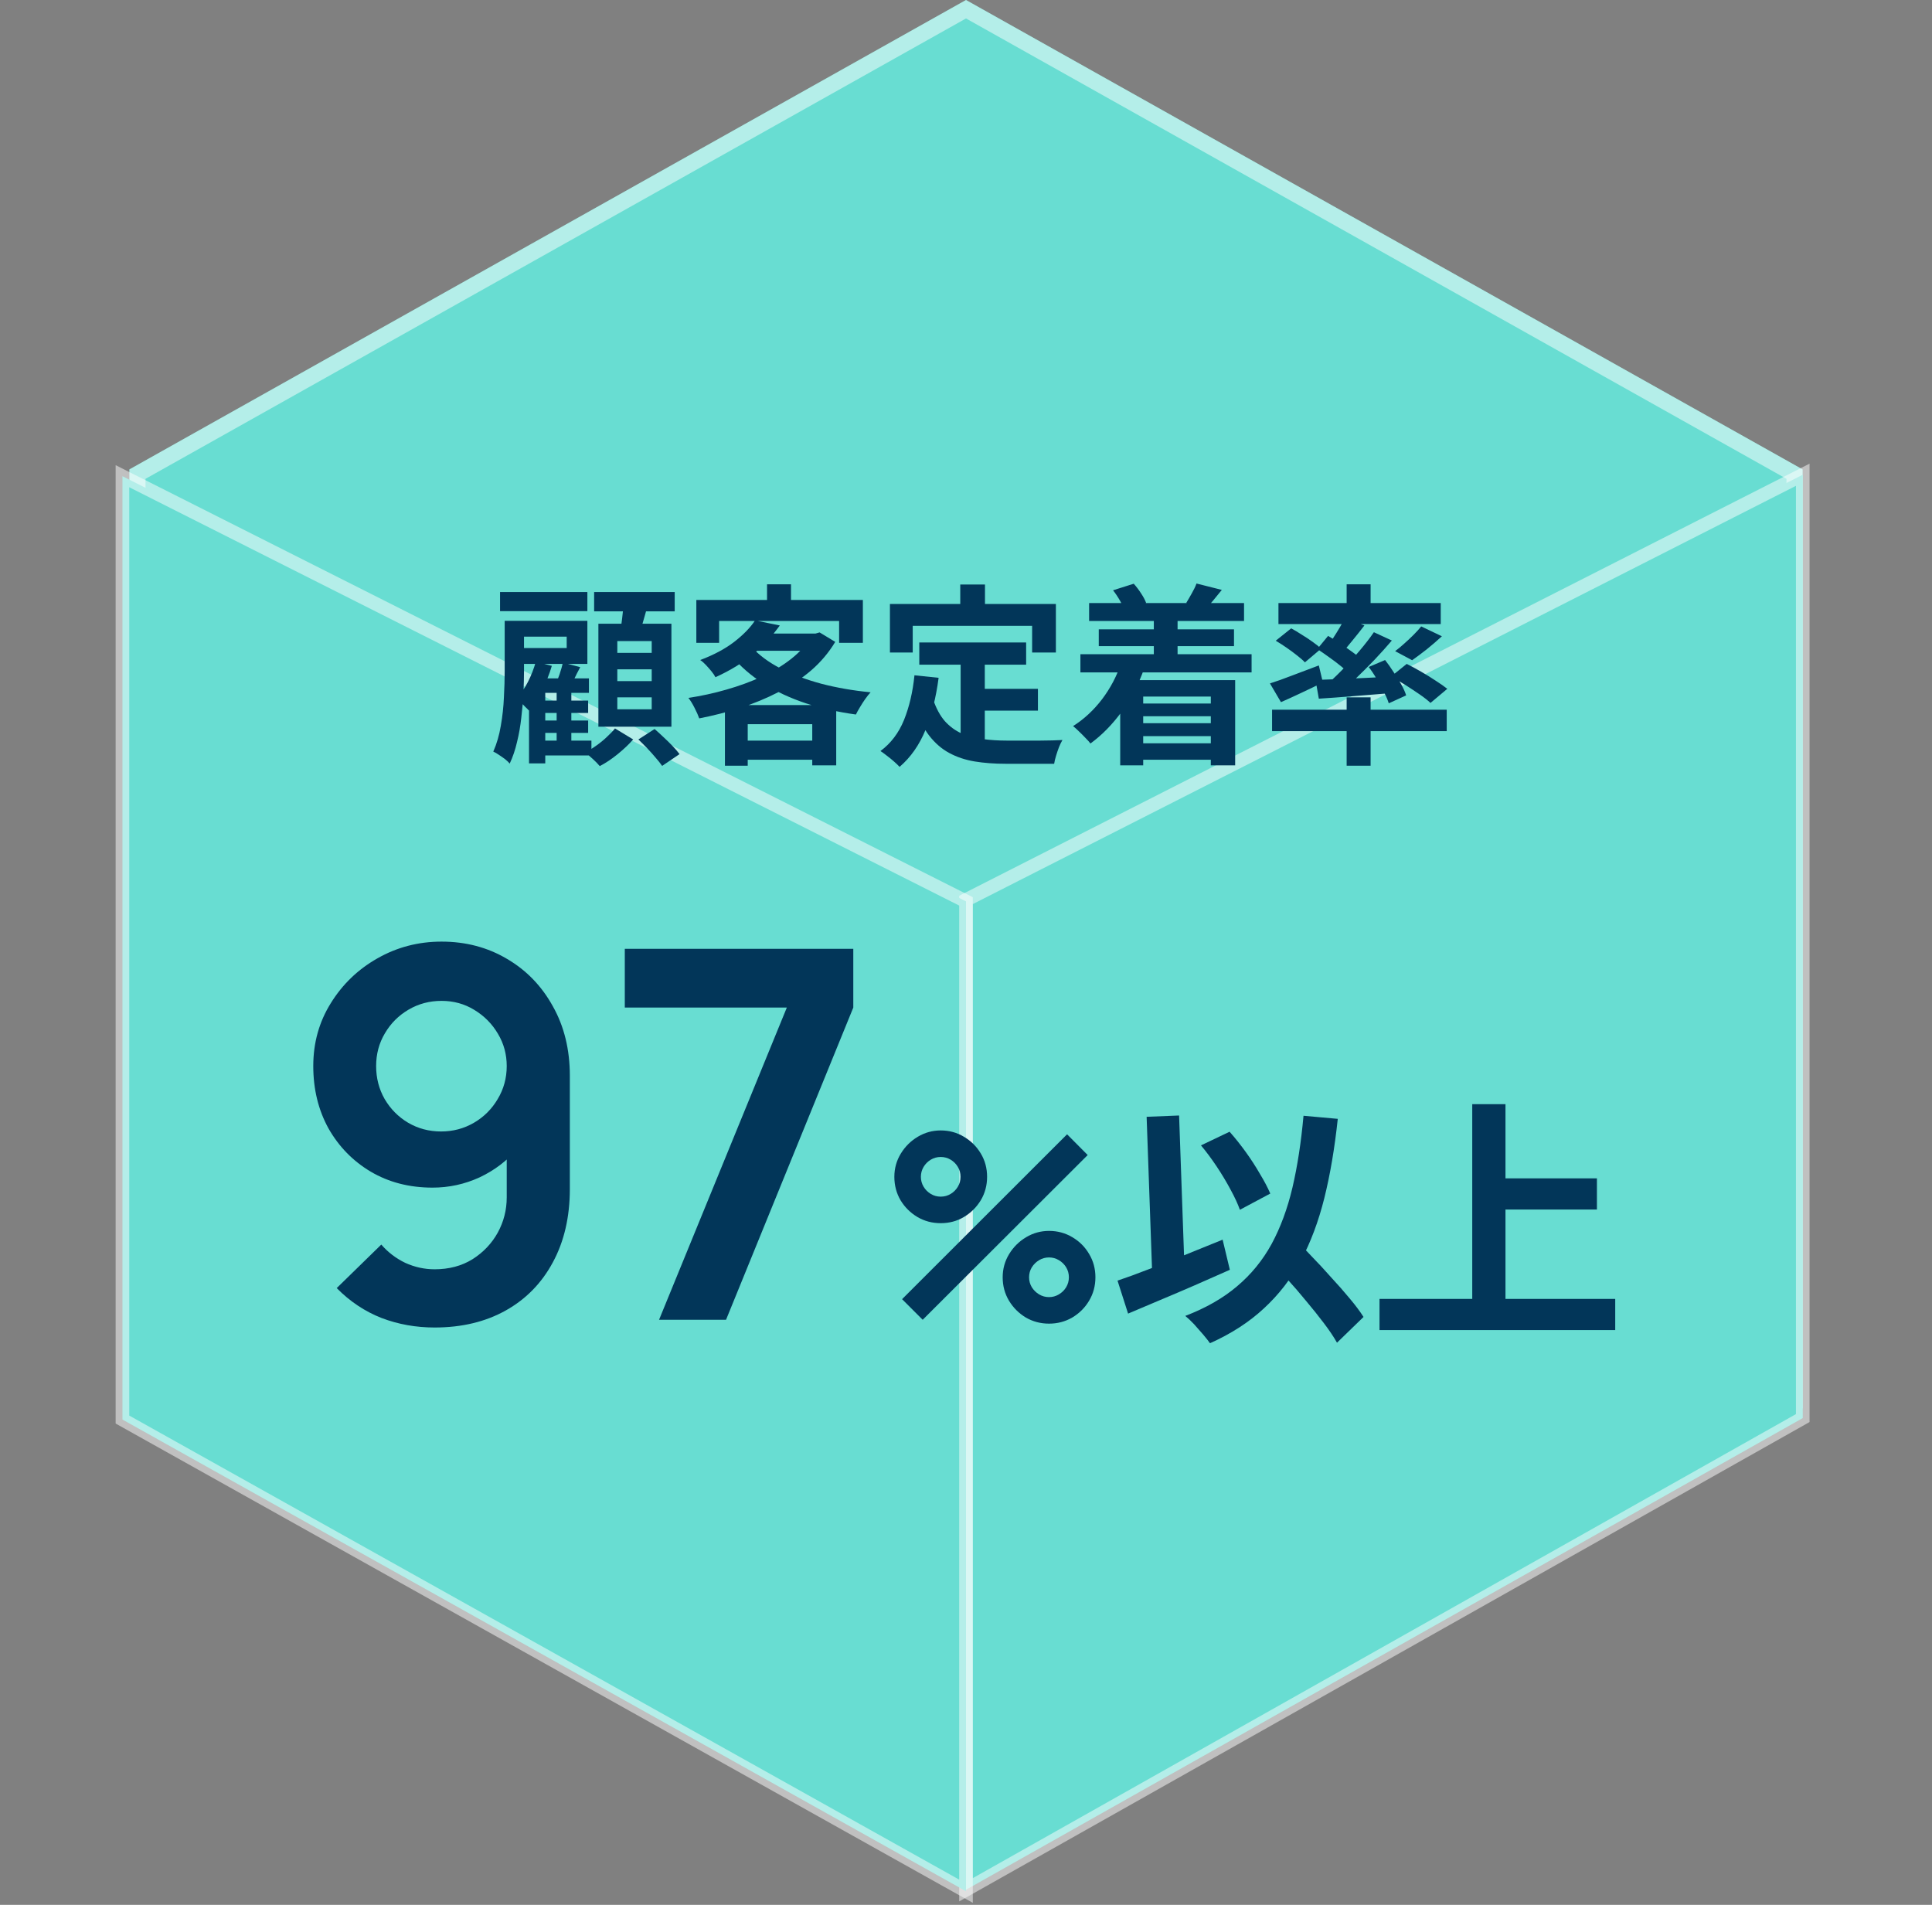 <svg width="142" height="140" viewBox="0 0 142 140" fill="none" xmlns="http://www.w3.org/2000/svg">
<rect x="0" y="0" width="142" height="140" fill="#808080" stroke="none"/>
<path d="M71 0L132.488 34.5V103.5L71 138L9.512 103.5V34.5L71 0Z" fill="#68DDD2"/>
<path d="M10.104 34.846L71 0.678L131.896 34.846V103.154L71 137.322L10.104 103.154V34.846Z" stroke="white" stroke-opacity="0.5" stroke-width="1.183"/>
<path d="M71 66.141L132.5 34.892V104.225L71 138.892V66.141Z" fill="#68DDD2" stroke="white" stroke-opacity="0.5"/>
<path d="M71 66.249L9 35V104.333L71 139V66.249Z" fill="#68DDD2" stroke="white" stroke-opacity="0.5"/>
<path d="M98.977 42.944H100.738V44.932H98.977V42.944ZM98.977 51.251H100.738V56.278H98.977V51.251ZM93.496 52.16H106.333V53.736H93.496V52.16ZM93.965 44.322H105.893V45.869H93.965V44.322ZM104.458 46.04L105.978 46.764C105.618 47.095 105.244 47.417 104.856 47.73C104.468 48.032 104.113 48.298 103.791 48.525L102.541 47.857C102.759 47.696 102.982 47.512 103.209 47.304C103.446 47.095 103.673 46.882 103.89 46.665C104.118 46.437 104.307 46.229 104.458 46.04ZM98.849 45.429L100.284 45.969C100 46.338 99.706 46.707 99.403 47.076C99.11 47.446 98.84 47.758 98.594 48.014L97.529 47.545C97.68 47.346 97.837 47.124 97.997 46.878C98.158 46.631 98.315 46.381 98.466 46.125C98.618 45.869 98.745 45.638 98.849 45.429ZM100.979 46.466L102.3 47.076C101.912 47.531 101.486 48.004 101.022 48.496C100.558 48.979 100.094 49.443 99.63 49.888C99.167 50.323 98.726 50.707 98.31 51.038L97.316 50.484C97.732 50.134 98.163 49.732 98.608 49.277C99.062 48.813 99.498 48.336 99.914 47.843C100.331 47.351 100.686 46.892 100.979 46.466ZM96.819 47.701L97.614 46.736C97.889 46.897 98.182 47.081 98.494 47.289C98.807 47.498 99.105 47.706 99.389 47.914C99.673 48.113 99.905 48.298 100.085 48.468L99.247 49.576C99.077 49.396 98.854 49.197 98.58 48.979C98.305 48.752 98.012 48.529 97.699 48.312C97.387 48.085 97.093 47.881 96.819 47.701ZM96.691 49.973C97.164 49.954 97.704 49.935 98.31 49.916C98.916 49.888 99.559 49.86 100.241 49.831C100.923 49.793 101.609 49.76 102.3 49.732L102.286 50.939C101.339 51.014 100.397 51.09 99.46 51.166C98.523 51.242 97.68 51.303 96.932 51.351L96.691 49.973ZM100.596 49.022L101.803 48.511C102.011 48.776 102.215 49.064 102.414 49.377C102.622 49.68 102.811 49.983 102.982 50.286C103.152 50.589 103.275 50.863 103.351 51.109L102.073 51.691C101.997 51.445 101.879 51.171 101.718 50.868C101.566 50.555 101.391 50.238 101.192 49.916C101.003 49.585 100.804 49.287 100.596 49.022ZM93.34 50.229C93.794 50.087 94.339 49.893 94.973 49.647C95.617 49.401 96.27 49.154 96.932 48.908L97.231 50.158C96.719 50.413 96.189 50.669 95.64 50.925C95.101 51.18 94.604 51.407 94.149 51.606L93.34 50.229ZM93.766 47.091L94.902 46.182C95.148 46.314 95.408 46.471 95.683 46.65C95.967 46.821 96.232 46.996 96.478 47.176C96.734 47.356 96.942 47.521 97.103 47.673L95.91 48.681C95.768 48.529 95.574 48.359 95.328 48.17C95.091 47.98 94.836 47.791 94.561 47.602C94.287 47.412 94.021 47.242 93.766 47.091ZM102.229 49.732L103.393 48.795C103.715 48.956 104.066 49.145 104.444 49.363C104.823 49.58 105.183 49.803 105.523 50.03C105.864 50.248 106.148 50.447 106.375 50.626L105.14 51.663C104.941 51.474 104.676 51.265 104.345 51.038C104.014 50.811 103.663 50.579 103.294 50.342C102.925 50.106 102.57 49.902 102.229 49.732Z" fill="#023659"/>
<path d="M80.048 44.322H91.436V45.642H80.048V44.322ZM80.758 46.253H90.698V47.488H80.758V46.253ZM83.271 51.706H89.704V52.643H83.271V51.706ZM83.271 53.154H89.704V54.105H83.271V53.154ZM83.257 54.631H89.874V55.838H83.257V54.631ZM79.409 48.085H91.99V49.419H79.409V48.085ZM84.805 45.287H86.551V49.15H84.805V45.287ZM81.808 43.384L83.328 42.902C83.517 43.11 83.697 43.346 83.868 43.612C84.038 43.867 84.161 44.099 84.237 44.307L82.66 44.89C82.594 44.681 82.481 44.435 82.32 44.151C82.159 43.867 81.988 43.612 81.808 43.384ZM87.943 42.887L89.803 43.356C89.585 43.63 89.372 43.891 89.164 44.137C88.965 44.374 88.79 44.577 88.639 44.748L87.19 44.307C87.323 44.09 87.46 43.853 87.602 43.597C87.754 43.332 87.867 43.096 87.943 42.887ZM82.405 48.724L84.095 49.135C83.688 50.29 83.139 51.346 82.448 52.302C81.757 53.249 80.99 54.03 80.147 54.645C80.062 54.531 79.939 54.394 79.778 54.233C79.626 54.072 79.466 53.911 79.295 53.75C79.134 53.59 78.992 53.462 78.869 53.367C79.674 52.856 80.384 52.198 80.999 51.393C81.615 50.579 82.083 49.689 82.405 48.724ZM82.334 49.987H90.783V56.25H88.994V51.194H84.024V56.25H82.334V49.987Z" fill="#023659"/>
<path d="M67.567 47.218H75.42V48.851H67.567V47.218ZM71.501 50.626H76.286V52.231H71.501V50.626ZM70.606 48.17H72.381V55.028L70.606 54.815V48.17ZM67.212 49.632L68.987 49.817C68.798 51.265 68.476 52.543 68.022 53.651C67.567 54.759 66.933 55.663 66.119 56.363C66.024 56.259 65.891 56.131 65.721 55.98C65.551 55.828 65.371 55.682 65.181 55.54C65.002 55.398 64.845 55.284 64.713 55.199C65.48 54.631 66.057 53.869 66.445 52.913C66.833 51.947 67.089 50.854 67.212 49.632ZM68.59 51.422C68.807 52.065 69.091 52.591 69.442 52.998C69.801 53.395 70.213 53.698 70.677 53.907C71.15 54.105 71.666 54.243 72.225 54.318C72.783 54.394 73.375 54.432 74 54.432C74.151 54.432 74.355 54.432 74.61 54.432C74.875 54.432 75.164 54.432 75.477 54.432C75.798 54.432 76.125 54.432 76.456 54.432C76.788 54.422 77.095 54.418 77.379 54.418C77.663 54.408 77.9 54.399 78.089 54.389C78.004 54.531 77.919 54.706 77.834 54.915C77.758 55.114 77.687 55.322 77.621 55.54C77.554 55.757 77.507 55.956 77.479 56.136H76.754H73.915C73.091 56.136 72.334 56.079 71.642 55.966C70.951 55.852 70.327 55.644 69.768 55.341C69.219 55.047 68.727 54.621 68.291 54.063C67.865 53.504 67.501 52.775 67.198 51.876L68.59 51.422ZM70.578 42.958H72.395V45.543H70.578V42.958ZM65.409 44.393H77.606V47.957H75.86V45.997H67.084V47.957H65.409V44.393Z" fill="#023659"/>
<path d="M55.497 45.6L57.314 45.969C56.775 46.726 56.126 47.427 55.369 48.07C54.611 48.705 53.684 49.273 52.586 49.774C52.519 49.642 52.42 49.495 52.288 49.334C52.155 49.173 52.018 49.017 51.876 48.866C51.734 48.714 51.596 48.596 51.464 48.511C52.467 48.132 53.3 47.687 53.963 47.176C54.635 46.655 55.146 46.13 55.497 45.6ZM55.88 46.565H60.126V47.829H54.73L55.88 46.565ZM59.615 46.565H59.941L60.239 46.48L61.39 47.176C60.916 47.962 60.325 48.662 59.615 49.277C58.905 49.883 58.105 50.413 57.215 50.868C56.334 51.322 55.397 51.71 54.403 52.032C53.419 52.345 52.415 52.6 51.393 52.799C51.317 52.581 51.203 52.326 51.052 52.032C50.901 51.729 50.749 51.483 50.598 51.294C51.544 51.152 52.477 50.948 53.395 50.683C54.323 50.418 55.189 50.101 55.994 49.732C56.808 49.353 57.527 48.918 58.152 48.425C58.777 47.933 59.264 47.394 59.615 46.807V46.565ZM55.213 47.517C55.762 48.132 56.477 48.667 57.357 49.121C58.247 49.576 59.255 49.954 60.382 50.257C61.517 50.551 62.72 50.759 63.988 50.882C63.865 51.014 63.733 51.18 63.591 51.379C63.458 51.568 63.33 51.767 63.207 51.975C63.084 52.174 62.985 52.354 62.909 52.515C61.603 52.335 60.377 52.061 59.231 51.691C58.095 51.313 57.063 50.835 56.136 50.257C55.208 49.67 54.408 48.974 53.736 48.17L55.213 47.517ZM53.282 51.819H61.461V56.25H59.7V53.225H54.957V56.278H53.282V51.819ZM54.119 54.432H60.552V55.838H54.119V54.432ZM56.377 42.944H58.138V44.961H56.377V42.944ZM51.18 44.094H63.42V47.247H61.674V45.642H52.855V47.247H51.18V44.094Z" fill="#023659"/>
<path d="M39.565 51.493H43.228V52.401H39.565V51.493ZM39.565 52.955H43.228V53.864H39.565V52.955ZM39.536 54.432H43.469V55.525H39.536V54.432ZM40.913 50.47H41.993V55.114H40.913V50.47ZM40.076 49.86H43.285V50.925H40.076V56.108H38.883V50.882L39.735 49.86H40.076ZM41.368 48.695L42.646 49.036C42.475 49.348 42.319 49.656 42.177 49.959C42.035 50.252 41.898 50.508 41.766 50.726L40.8 50.399C40.904 50.163 41.013 49.883 41.127 49.561C41.24 49.23 41.321 48.941 41.368 48.695ZM39.38 48.638L40.559 48.937C40.379 49.552 40.137 50.153 39.834 50.74C39.541 51.317 39.219 51.81 38.869 52.217C38.802 52.141 38.712 52.051 38.599 51.947C38.495 51.833 38.386 51.724 38.272 51.62C38.159 51.516 38.054 51.431 37.96 51.365C38.272 51.014 38.551 50.603 38.798 50.129C39.044 49.647 39.238 49.15 39.38 48.638ZM36.753 43.512H43.171V44.918H36.753V43.512ZM37.761 45.628H43.171V48.795H37.761V47.63H41.652V46.792H37.761V45.628ZM37.094 45.628H38.514V49.32C38.514 49.812 38.499 50.352 38.471 50.939C38.443 51.526 38.391 52.127 38.315 52.742C38.249 53.358 38.145 53.954 38.002 54.531C37.87 55.109 37.69 55.639 37.463 56.122C37.387 56.027 37.273 55.918 37.122 55.795C36.971 55.682 36.814 55.573 36.654 55.469C36.502 55.364 36.37 55.289 36.256 55.241C36.511 54.664 36.696 54.03 36.81 53.339C36.933 52.638 37.008 51.942 37.037 51.251C37.075 50.551 37.094 49.907 37.094 49.32V45.628ZM43.668 43.512H49.59V44.932H43.668V43.512ZM45.372 49.192V50.058H47.9V49.192H45.372ZM45.372 51.251V52.132H47.9V51.251H45.372ZM45.372 47.119V47.985H47.9V47.119H45.372ZM43.981 45.841H49.348V53.41H43.981V45.841ZM45.827 44.293L47.602 44.492C47.488 44.918 47.37 45.339 47.247 45.756C47.124 46.172 47.01 46.532 46.906 46.835L45.557 46.594C45.623 46.253 45.68 45.869 45.727 45.443C45.784 45.017 45.817 44.634 45.827 44.293ZM45.202 53.537L46.537 54.347C46.234 54.697 45.855 55.057 45.401 55.426C44.946 55.795 44.506 56.089 44.08 56.306C43.957 56.155 43.787 55.98 43.569 55.781C43.361 55.592 43.171 55.431 43.001 55.298C43.275 55.166 43.55 55 43.825 54.801C44.108 54.602 44.369 54.389 44.605 54.162C44.852 53.935 45.05 53.727 45.202 53.537ZM46.92 54.347L48.113 53.58C48.321 53.76 48.539 53.959 48.766 54.176C49.003 54.394 49.225 54.612 49.434 54.83C49.642 55.047 49.812 55.246 49.945 55.426L48.667 56.292C48.544 56.112 48.383 55.909 48.184 55.682C47.995 55.454 47.786 55.222 47.559 54.986C47.332 54.749 47.119 54.536 46.92 54.347Z" fill="#023659"/>
<path d="M109.496 86.606H117.372V88.897H109.496V86.606ZM101.393 95.466H118.717V97.757H101.393V95.466ZM108.209 81.153H110.651V96.735H108.209V81.153Z" fill="#023659"/>
<path d="M88.271 84.182L90.373 83.179C90.777 83.633 91.174 84.132 91.566 84.674C91.957 85.217 92.304 85.754 92.607 86.284C92.922 86.801 93.175 87.281 93.364 87.723L91.13 88.915C90.979 88.486 90.751 87.994 90.448 87.439C90.145 86.871 89.805 86.303 89.426 85.735C89.047 85.167 88.662 84.649 88.271 84.182ZM82.137 94.122C82.781 93.908 83.525 93.636 84.371 93.308C85.229 92.98 86.125 92.626 87.059 92.248C88.006 91.869 88.94 91.49 89.862 91.112L90.392 93.327C89.546 93.706 88.688 94.084 87.817 94.463C86.946 94.842 86.088 95.208 85.242 95.561C84.409 95.915 83.632 96.243 82.913 96.546L82.137 94.122ZM93.232 92.437L94.974 90.828C95.403 91.282 95.863 91.768 96.356 92.286C96.861 92.803 97.353 93.333 97.832 93.876C98.325 94.406 98.779 94.924 99.196 95.428C99.612 95.921 99.953 96.375 100.218 96.792L98.268 98.685C98.028 98.256 97.706 97.776 97.302 97.246C96.911 96.729 96.482 96.192 96.015 95.637C95.561 95.081 95.087 94.532 94.595 93.99C94.115 93.434 93.661 92.917 93.232 92.437ZM95.807 82.005L98.325 82.232C98.097 84.378 97.769 86.315 97.34 88.044C96.911 89.761 96.337 91.295 95.617 92.645C94.898 93.983 93.989 95.157 92.891 96.167C91.805 97.177 90.486 98.029 88.934 98.723C88.82 98.559 88.656 98.351 88.442 98.098C88.227 97.846 88 97.587 87.76 97.322C87.52 97.069 87.305 96.868 87.116 96.716C88.631 96.135 89.899 95.41 90.922 94.539C91.957 93.668 92.802 92.633 93.459 91.434C94.115 90.222 94.626 88.84 94.993 87.287C95.359 85.722 95.63 83.961 95.807 82.005ZM84.276 82.081L86.662 81.986L87.097 94.293L84.712 94.387L84.276 82.081Z" fill="#023659"/>
<path d="M67.817 97L66.302 95.485L78.429 83.368L79.944 84.892L67.817 97ZM77.104 97.284C76.479 97.284 75.908 97.132 75.39 96.83C74.879 96.52 74.469 96.11 74.16 95.599C73.85 95.081 73.696 94.507 73.696 93.876C73.696 93.257 73.854 92.689 74.169 92.172C74.485 91.654 74.901 91.241 75.419 90.932C75.936 90.623 76.498 90.468 77.104 90.468C77.729 90.468 78.3 90.623 78.817 90.932C79.335 91.235 79.745 91.645 80.048 92.162C80.357 92.674 80.512 93.245 80.512 93.876C80.512 94.507 80.357 95.081 80.048 95.599C79.745 96.11 79.335 96.52 78.817 96.83C78.3 97.132 77.729 97.284 77.104 97.284ZM77.104 95.334C77.363 95.334 77.602 95.268 77.823 95.135C78.05 95.002 78.23 94.826 78.363 94.605C78.495 94.384 78.562 94.141 78.562 93.876C78.562 93.611 78.495 93.368 78.363 93.147C78.23 92.926 78.05 92.749 77.823 92.617C77.602 92.484 77.363 92.418 77.104 92.418C76.839 92.418 76.596 92.484 76.375 92.617C76.154 92.749 75.974 92.926 75.835 93.147C75.703 93.368 75.636 93.611 75.636 93.876C75.636 94.141 75.703 94.384 75.835 94.605C75.974 94.826 76.154 95.002 76.375 95.135C76.596 95.268 76.839 95.334 77.104 95.334ZM69.142 89.9C68.518 89.9 67.946 89.749 67.429 89.446C66.911 89.136 66.498 88.726 66.189 88.215C65.886 87.697 65.734 87.123 65.734 86.492C65.734 85.874 65.892 85.305 66.208 84.788C66.523 84.27 66.94 83.857 67.457 83.548C67.975 83.239 68.537 83.084 69.142 83.084C69.767 83.084 70.335 83.239 70.846 83.548C71.364 83.851 71.777 84.261 72.087 84.778C72.396 85.29 72.55 85.861 72.55 86.492C72.55 87.123 72.396 87.697 72.087 88.215C71.777 88.726 71.364 89.136 70.846 89.446C70.335 89.749 69.767 89.9 69.142 89.9ZM69.142 87.95C69.407 87.95 69.65 87.884 69.871 87.751C70.092 87.618 70.269 87.442 70.401 87.221C70.534 87 70.6 86.757 70.6 86.492C70.6 86.227 70.534 85.984 70.401 85.763C70.269 85.542 70.092 85.365 69.871 85.233C69.65 85.1 69.407 85.034 69.142 85.034C68.877 85.034 68.634 85.1 68.413 85.233C68.193 85.365 68.016 85.542 67.883 85.763C67.751 85.984 67.684 86.227 67.684 86.492C67.684 86.757 67.751 87 67.883 87.221C68.016 87.442 68.193 87.618 68.413 87.751C68.634 87.884 68.877 87.95 69.142 87.95Z" fill="#023659"/>
<path d="M48.44 97L57.831 74.053H45.922V69.736H62.716V74.053L53.363 97H48.44Z" fill="#023659"/>
<path d="M32.454 69.206C34.234 69.206 35.837 69.629 37.263 70.474C38.69 71.308 39.813 72.469 40.633 73.958C41.467 75.435 41.883 77.139 41.883 79.07V87.382C41.883 89.439 41.467 91.238 40.633 92.778C39.813 94.305 38.658 95.485 37.169 96.318C35.679 97.151 33.937 97.568 31.943 97.568C30.567 97.568 29.267 97.335 28.043 96.868C26.818 96.388 25.72 95.656 24.748 94.671L28.024 91.472C28.516 92.04 29.103 92.488 29.785 92.816C30.479 93.131 31.198 93.289 31.943 93.289C33.003 93.289 33.931 93.043 34.726 92.551C35.521 92.046 36.14 91.396 36.582 90.6C37.023 89.793 37.244 88.928 37.244 88.007V83.482L38.059 84.39C37.288 85.299 36.355 86.012 35.256 86.53C34.158 87.035 33.003 87.287 31.791 87.287C30.087 87.287 28.573 86.896 27.247 86.113C25.935 85.331 24.9 84.27 24.142 82.933C23.398 81.582 23.025 80.055 23.025 78.351C23.025 76.647 23.454 75.107 24.313 73.731C25.171 72.343 26.314 71.244 27.74 70.436C29.179 69.616 30.75 69.206 32.454 69.206ZM32.454 73.561C31.571 73.561 30.763 73.775 30.031 74.204C29.299 74.633 28.718 75.214 28.289 75.946C27.86 76.666 27.645 77.467 27.645 78.351C27.645 79.234 27.853 80.042 28.27 80.774C28.699 81.506 29.273 82.087 29.993 82.516C30.725 82.945 31.533 83.16 32.416 83.16C33.3 83.16 34.108 82.945 34.84 82.516C35.572 82.087 36.153 81.506 36.582 80.774C37.023 80.042 37.244 79.234 37.244 78.351C37.244 77.492 37.03 76.704 36.601 75.984C36.171 75.252 35.591 74.665 34.859 74.223C34.139 73.781 33.338 73.561 32.454 73.561Z" fill="#023659"/>
</svg>

